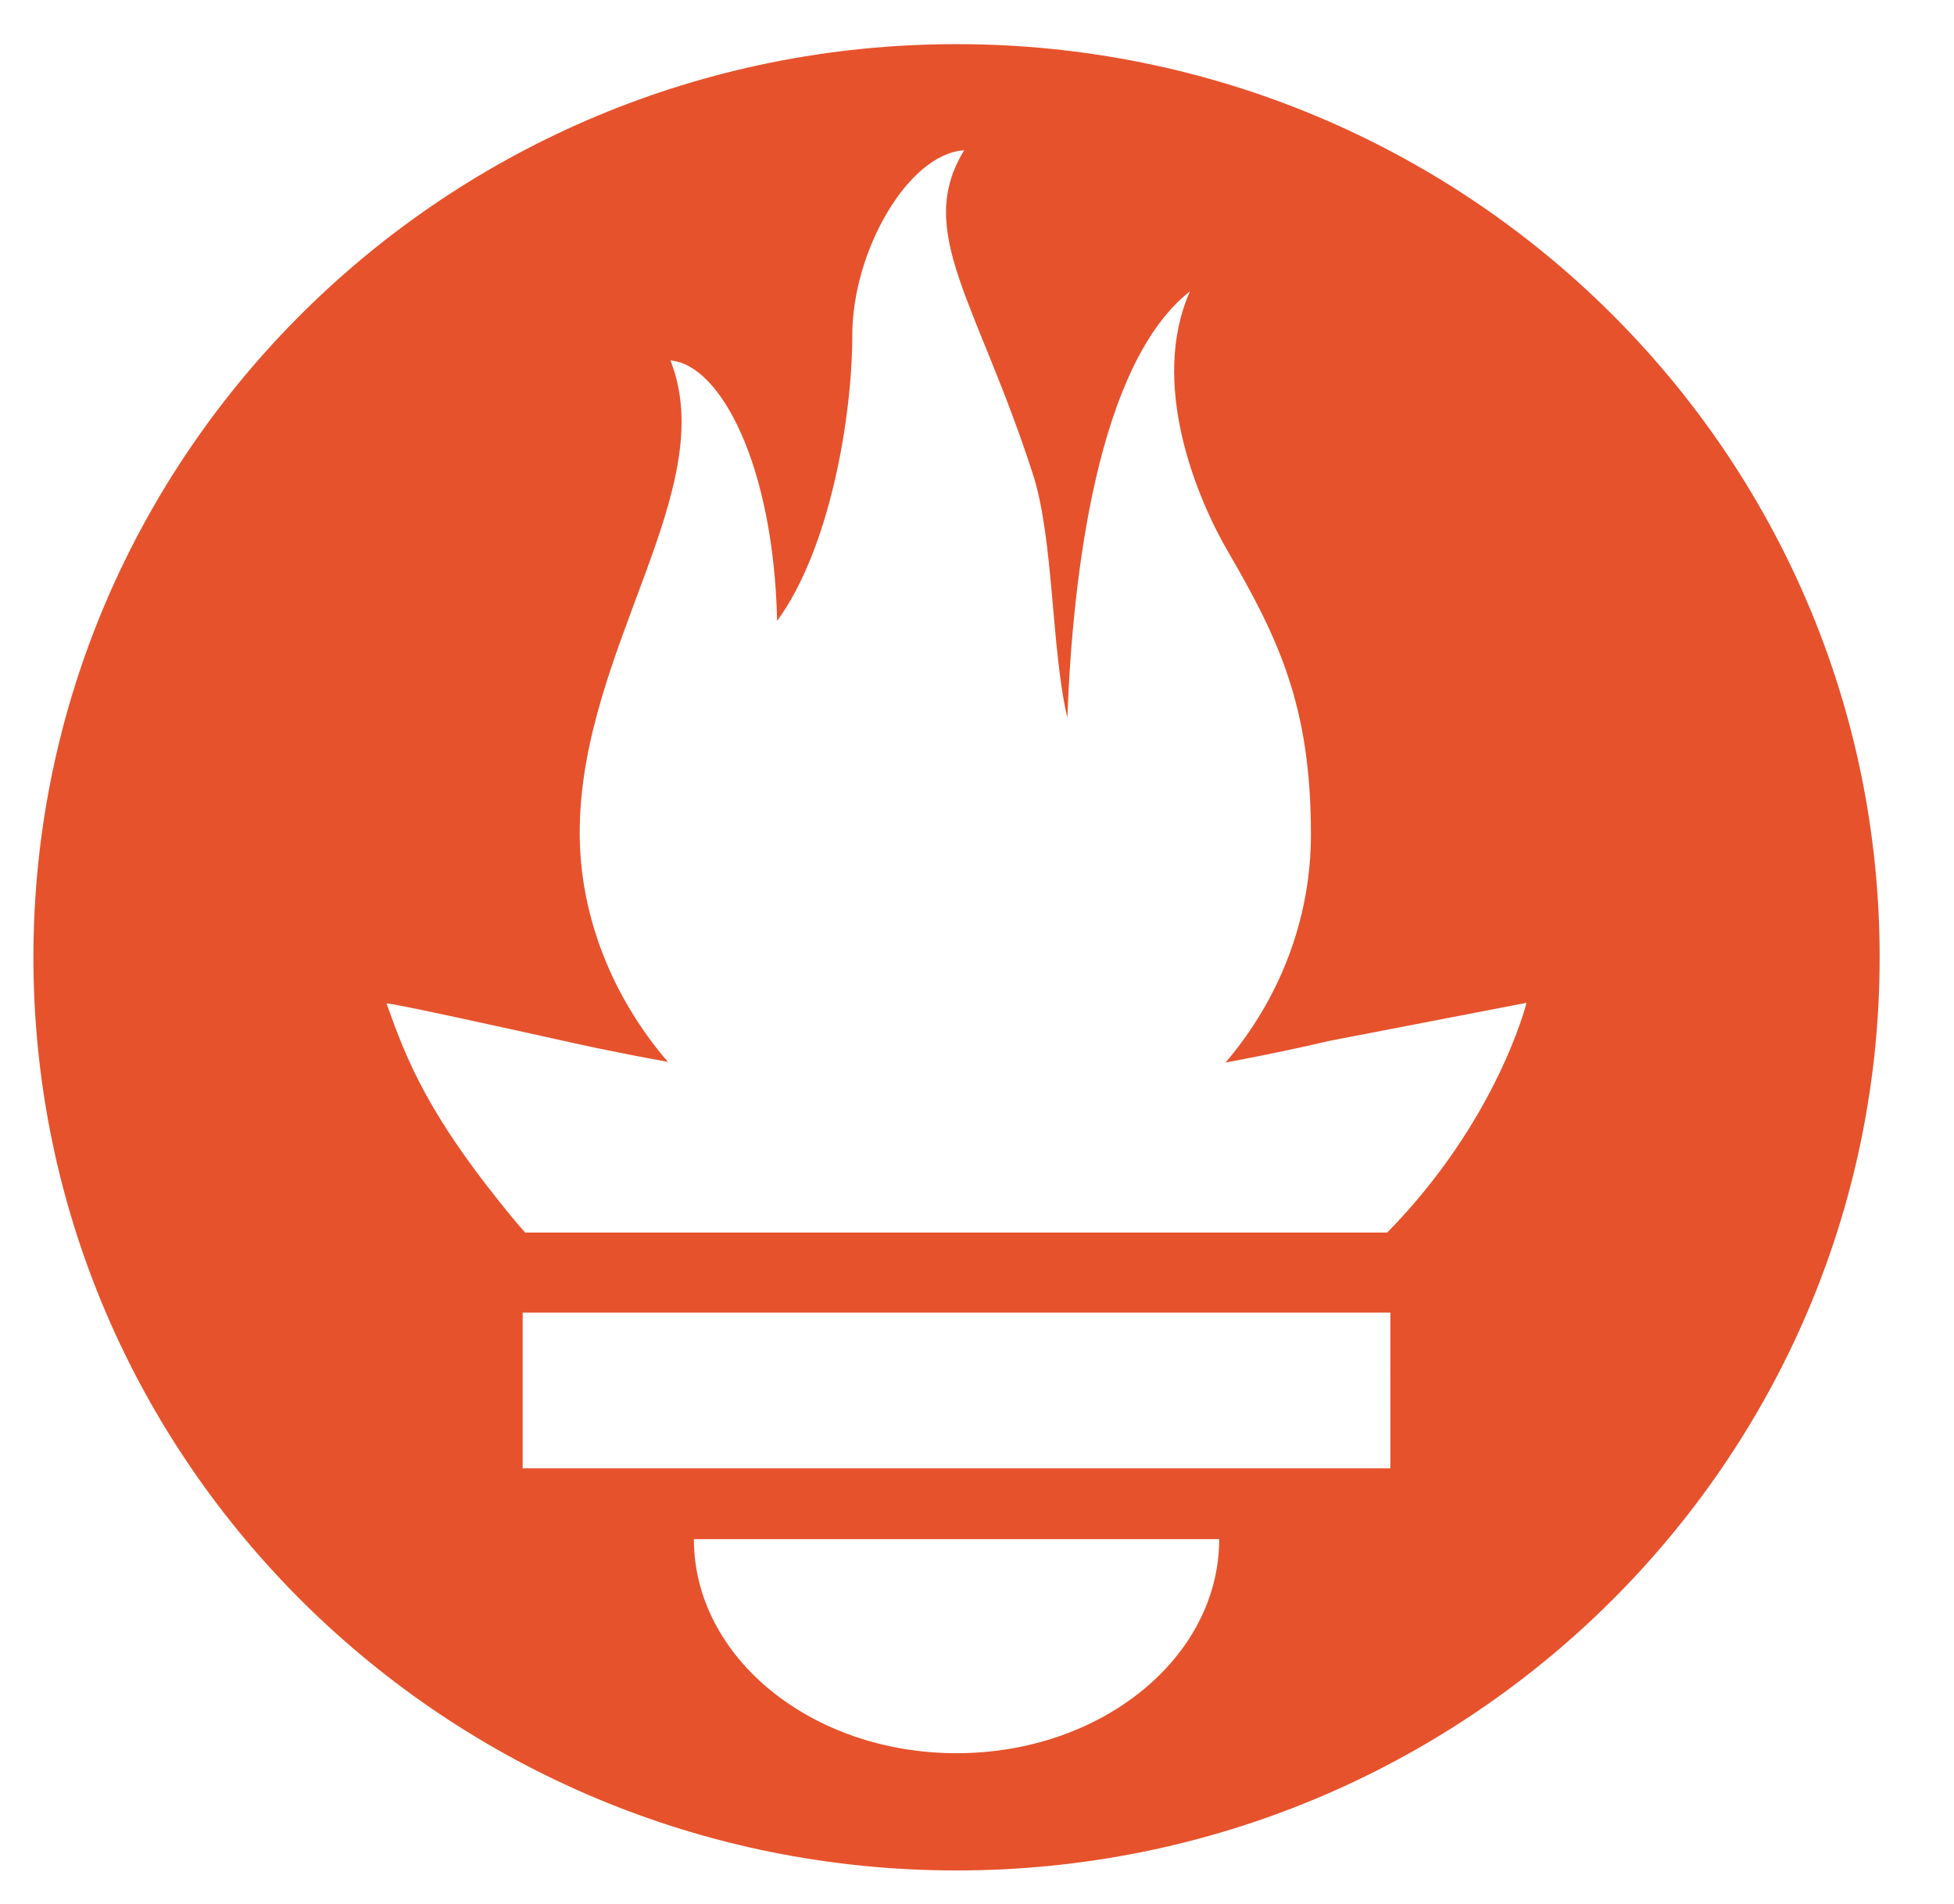 <svg width="39" height="38" viewBox="0 0 39 38" fill="none" xmlns="http://www.w3.org/2000/svg">
<g clip-path="url(#clip0_886_2335)">
<path d="M19.092 0.881C8.916 0.881 0.667 9.04 0.667 19.106C0.667 29.172 8.916 37.332 19.092 37.332C29.267 37.332 37.516 29.172 37.516 19.106C37.516 9.04 29.267 0.881 19.092 0.881ZM19.092 34.992C16.197 34.992 13.849 33.079 13.849 30.72H24.334C24.334 33.079 21.987 34.992 19.092 34.992ZM27.75 29.305H10.432V26.199H27.751L27.75 29.305ZM27.688 24.6H10.482C10.424 24.534 10.366 24.47 10.31 24.404C8.538 22.275 8.12 21.163 7.715 20.03C7.708 19.993 9.864 20.466 11.394 20.806C11.394 20.806 12.18 20.986 13.331 21.194C12.226 19.913 11.57 18.285 11.57 16.621C11.57 12.967 14.403 9.775 13.381 7.194C14.376 7.274 15.44 9.271 15.511 12.392C16.569 10.947 17.011 8.307 17.011 6.689C17.011 5.013 18.128 3.066 19.244 3C18.249 4.622 19.502 6.014 20.616 9.464C21.034 10.761 20.98 12.942 21.303 14.325C21.41 11.452 21.909 7.26 23.752 5.813C22.939 7.635 23.872 9.916 24.511 11.012C25.54 12.781 26.165 14.122 26.165 16.657C26.165 18.356 25.53 19.956 24.46 21.207C25.677 20.981 26.517 20.778 26.517 20.778L30.468 20.015C30.468 20.015 29.894 22.351 27.688 24.6Z" fill="#E6522C"/>
</g>
<defs>
<clipPath id="clip0_886_2335">
<rect width="37.5" height="36.667" fill="white" transform="translate(0.667 0.667)"/>
</clipPath>
</defs>
</svg>
